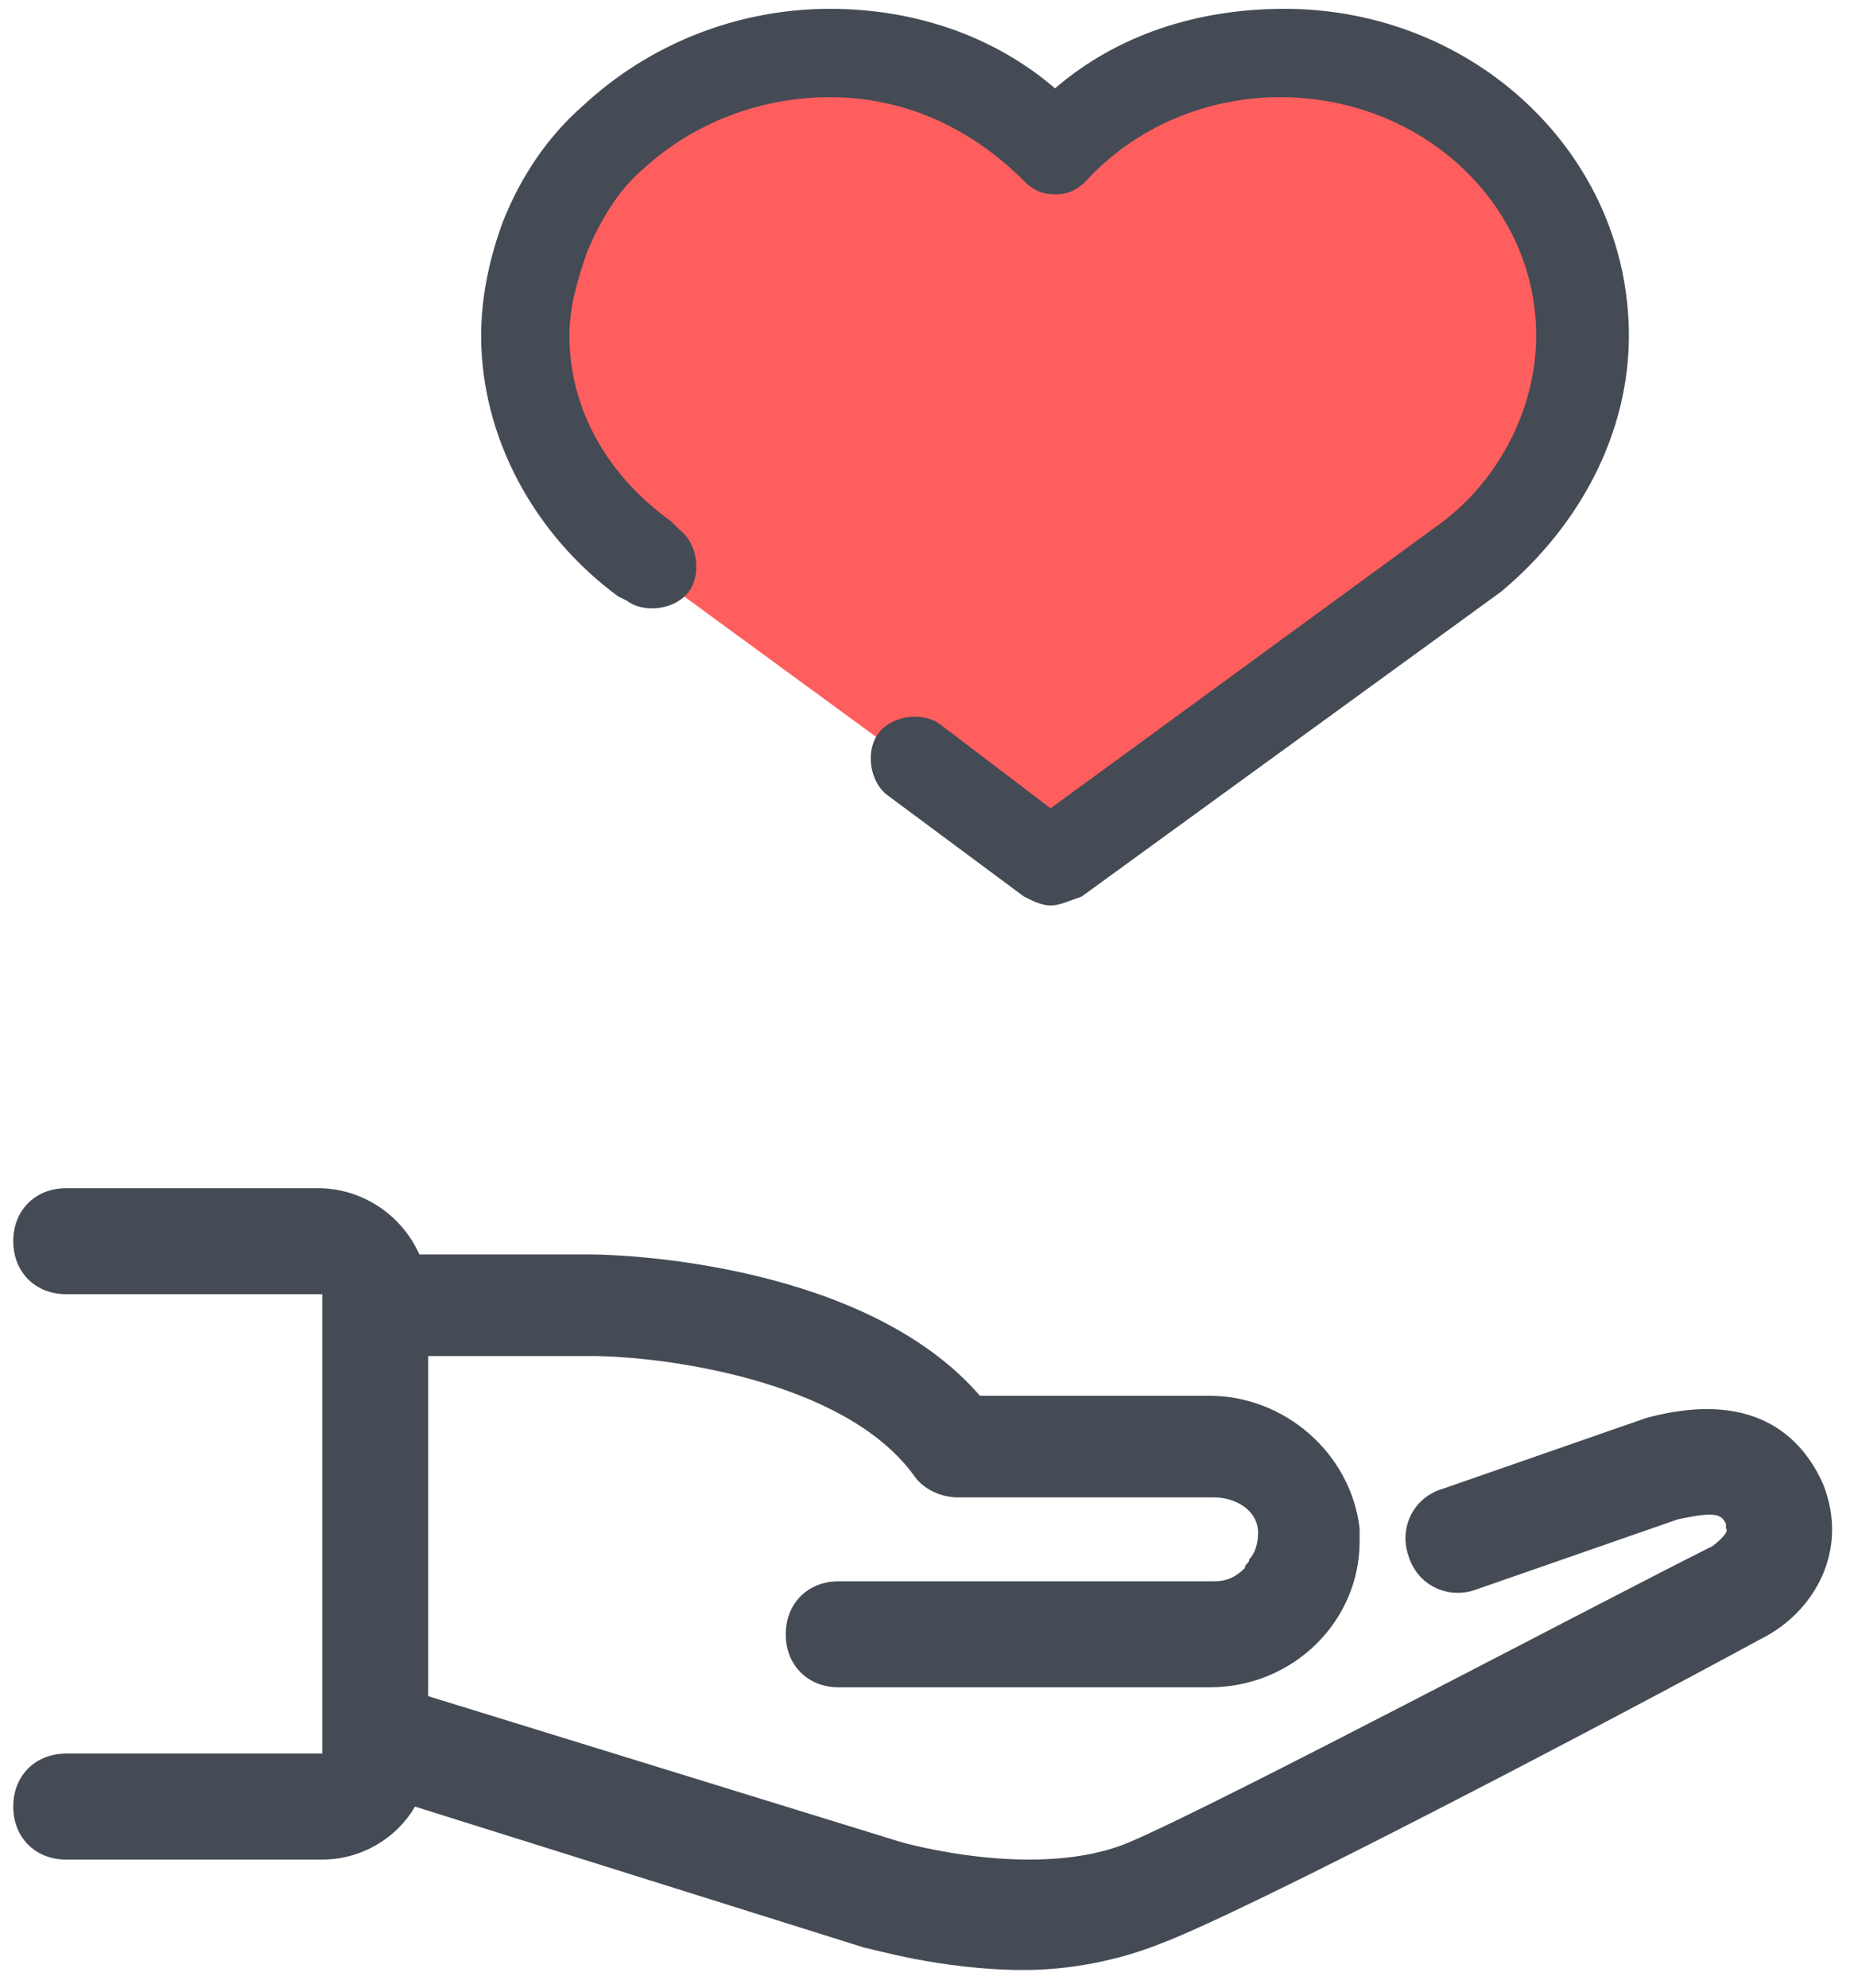 <svg xmlns="http://www.w3.org/2000/svg" width="42" height="45"><g fill-rule="nonzero" fill="none"><path d="M7.2 26.9c1 0 1.9.6 2.3 1.5h3.9c.7 0 6.2.2 8.8 3.2h5.2c1.7 0 3.2 1.3 3.4 3v.3c0 1.8-1.5 3.3-3.4 3.3H19c-.7 0-1.2-.5-1.2-1.2s.5-1.2 1.2-1.2h8.5c.3 0 .5-.1.7-.3 0-.1.1-.1.1-.2.1-.1.2-.3.2-.6 0-.5-.5-.8-1-.8h-5.8c-.4 0-.8-.2-1-.5-1.6-2.2-5.8-2.7-7.3-2.7H9.7v7.7l10.7 3.3s3.1.9 5.2 0 10.6-5.4 13.2-6.7c0 0 .4-.3.3-.4v-.1c-.1-.2-.2-.3-1.1-.1L33.4 36c-.6.2-1.3-.1-1.5-.8-.2-.6.1-1.3.8-1.5l4.6-1.6c2.6-.7 3.6.6 4 1.5.6 1.5-.2 2.9-1.4 3.5-3.5 1.9-11.5 6.1-13.6 6.9-1 .4-2.1.6-3.1.6-1.9 0-3.5-.5-3.6-.5L9.4 40.9c-.4.7-1.2 1.2-2.1 1.2H1.5c-.7 0-1.2-.5-1.2-1.2s.5-1.2 1.2-1.2h5.8V29.3H1.5c-.7 0-1.2-.5-1.2-1.2s.5-1.2 1.2-1.2h5.7z" fill="#454B54"></path><path d="M18.6 1.2c2 0 3.9.8 5.2 2.2C25 2 26.9 1.2 28.9 1.2c3.8 0 6.8 2.8 6.8 6.4 0 2-1 3.8-2.5 5l-9.5 6.9-9.3-6.8c-1.6-1.2-2.7-3-2.7-5.1 0-.8.2-1.6.4-2.3.3-.9.9-1.6 1.5-2.3 1.4-1.1 3.1-1.8 5-1.8z" fill="#ff5e5e"></path><path d="M23.8 20.5c-.2 0-.4-.1-.6-.2L20.1 18c-.4-.3-.5-1-.2-1.4.3-.4 1-.5 1.4-.2l2.5 1.9 8.9-6.5c1.3-1 2.1-2.6 2.1-4.2 0-3-2.6-5.4-5.8-5.4-1.7 0-3.3.7-4.4 1.9-.2.2-.4.3-.7.3-.3 0-.5-.1-.7-.3-1.2-1.2-2.7-1.9-4.4-1.9-1.6 0-3.1.6-4.2 1.6-.6.5-1 1.2-1.3 1.9-.2.6-.4 1.2-.4 1.9 0 1.7.9 3.2 2.3 4.2l.2.2c.4.3.5 1 .2 1.4-.3.4-1 .5-1.4.2l-.2-.1c-1.9-1.4-3.1-3.6-3.1-5.9 0-.9.2-1.8.5-2.6.4-1 1-1.9 1.8-2.6C14.7 1 16.7.2 18.8.2c1.9 0 3.7.6 5.1 1.8C25.3.8 27.1.2 29.1.2c4.3 0 7.8 3.3 7.8 7.4 0 2.2-1.1 4.3-2.9 5.8l-9.5 6.9c-.3.1-.5.2-.7.2z" fill="#444B54"></path></g></svg>